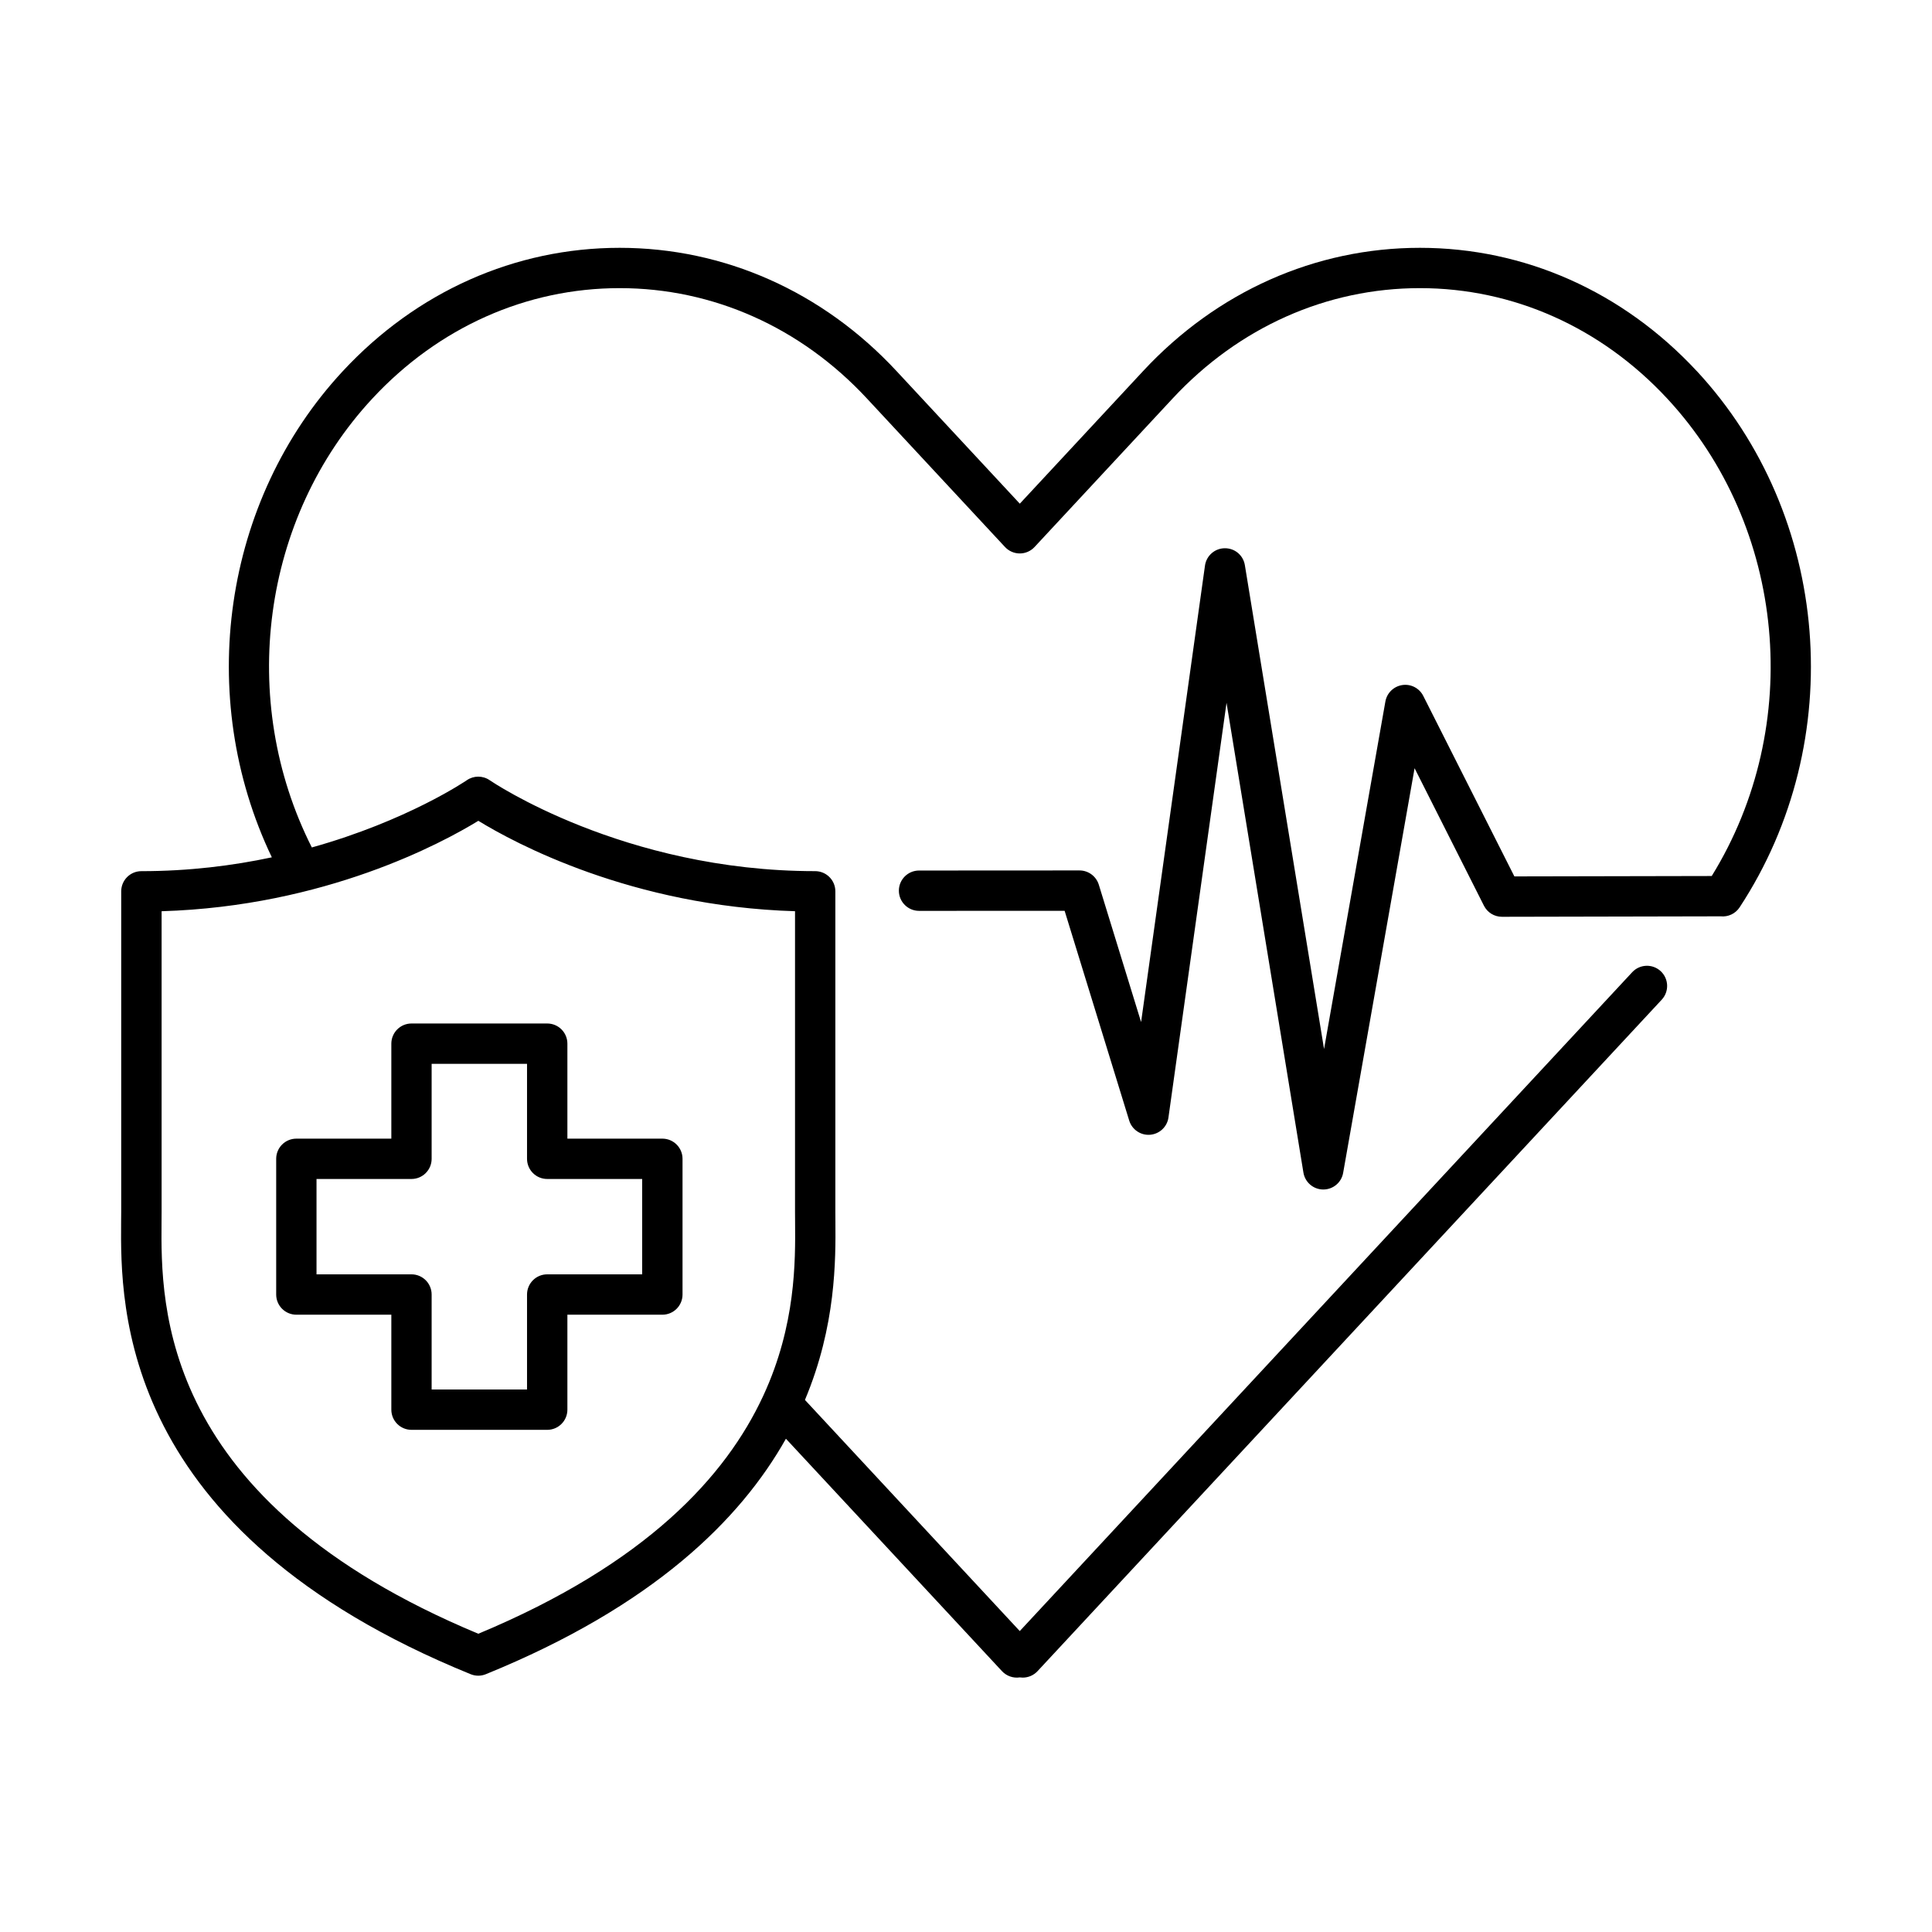 <?xml version="1.0" encoding="UTF-8"?>
<!-- Uploaded to: SVG Repo, www.svgrepo.com, Generator: SVG Repo Mixer Tools -->
<svg fill="#000000" width="800px" height="800px" version="1.1" viewBox="144 144 512 512" xmlns="http://www.w3.org/2000/svg">
 <g>
  <path d="m222.54 492.41h25.168v25.164c0 2.957 2.391 5.348 5.348 5.348h35.969c2.945 0 5.34-2.391 5.34-5.348v-25.164h25.172c2.949 0 5.34-2.394 5.34-5.348v-35.969c0-2.949-2.391-5.34-5.34-5.34h-25.172v-25.168c0-2.957-2.394-5.348-5.34-5.348h-35.969c-2.957 0-5.348 2.391-5.348 5.348v25.168h-25.168c-2.957 0-5.348 2.391-5.348 5.34v35.969c0 2.953 2.391 5.348 5.348 5.348zm5.34-35.969h25.168c2.949 0 5.34-2.391 5.34-5.348v-25.168h25.281v25.168c0 2.957 2.391 5.348 5.348 5.348h25.164v25.273h-25.164c-2.957 0-5.348 2.398-5.348 5.348v25.164h-25.281v-25.164c0-2.949-2.391-5.348-5.34-5.348h-25.168z"/>
  <path d="m593.64 242.32c-19.562-21.047-45.613-32.645-73.348-32.645-27.73 0-53.781 11.598-73.344 32.645l-32.688 35.16-32.688-35.16c-19.562-21.047-45.613-32.637-73.348-32.645-27.734 0-53.781 11.598-73.344 32.645-31.891 34.293-39.199 86.348-18.84 128.88-10.363 2.211-21.984 3.668-34.578 3.668-2.949 0-5.34 2.394-5.34 5.352v84.922c0 0.812-0.016 1.68-0.023 2.609-0.168 22.422-0.641 81.977 92.629 119.93 0.648 0.262 1.328 0.398 2.019 0.398 0.684 0 1.363-0.137 2.012-0.398 44.293-18.031 67.441-40.926 79.52-62.402l57.266 61.605c1.195 1.285 2.992 1.906 4.699 1.645 0.262 0.035 0.523 0.055 0.793 0.055 1.48 0 2.898-0.613 3.914-1.699l165.43-177.96c2.004-2.168 1.883-5.547-0.277-7.551-2.164-2.008-5.543-1.891-7.555 0.277l-162.3 174.6-56.93-61.254c8.277-19.688 8.145-37.203 8.074-47.25-0.008-0.934-0.016-1.801-0.016-2.613v-84.922c0-2.957-2.398-5.348-5.348-5.348-50.902 0-85.883-23.848-86.23-24.082-1.832-1.281-4.269-1.281-6.102-0.004-0.227 0.152-15.746 10.73-41.055 17.805-19.707-38.988-13.355-87.352 16.066-118.99 17.516-18.848 40.785-29.234 65.512-29.234 24.73 0 48 10.387 65.516 29.234l36.605 39.371c1.016 1.086 2.434 1.707 3.914 1.707 1.488 0 2.906-0.621 3.914-1.707l36.605-39.371c17.516-18.848 40.785-29.234 65.516-29.234 24.719 0 47.996 10.387 65.516 29.234 31.613 34.008 36.398 86.789 11.824 126.56l-52.301 0.105-24.145-47.832c-1.039-2.062-3.281-3.219-5.551-2.879-2.273 0.34-4.086 2.094-4.488 4.359l-16.254 92.098-20.984-128.23c-0.43-2.606-2.644-4.508-5.34-4.481-2.641 0.027-4.863 1.98-5.231 4.598l-16.93 120.97-11.207-36.406c-0.695-2.242-2.766-3.777-5.113-3.777l-42.523 0.023c-2.953 0-5.348 2.391-5.348 5.34 0 2.957 2.398 5.348 5.348 5.348l38.578-0.012 17.117 55.594c0.742 2.398 3.047 3.957 5.539 3.754 2.488-0.203 4.523-2.109 4.859-4.578l15.391-109.9 20.375 124.5c0.422 2.574 2.633 4.473 5.242 4.484h0.035c2.59 0 4.812-1.859 5.254-4.414l18.93-107.23 18.379 36.434c0.91 1.805 2.746 2.941 4.785 2.941l57.945-0.121c1.98 0.207 3.922-0.703 5.023-2.375 28.988-44.102 24.199-103.88-11.375-142.16zm-322.88 119.2c9.562 5.863 40.59 22.656 83.93 23.961v79.66c0 0.832 0.016 1.738 0.016 2.695 0.086 10.406 0.219 27.297-8.383 45.945-0.055 0.105-0.105 0.203-0.145 0.309-9.801 21.031-30.742 44.25-75.418 62.871-84.527-35.215-84.125-86.938-83.949-109.12 0.008-0.957 0.016-1.863 0.016-2.695v-79.66c43.34-1.305 74.363-18.098 83.934-23.961z"/>
 </g>
</svg>